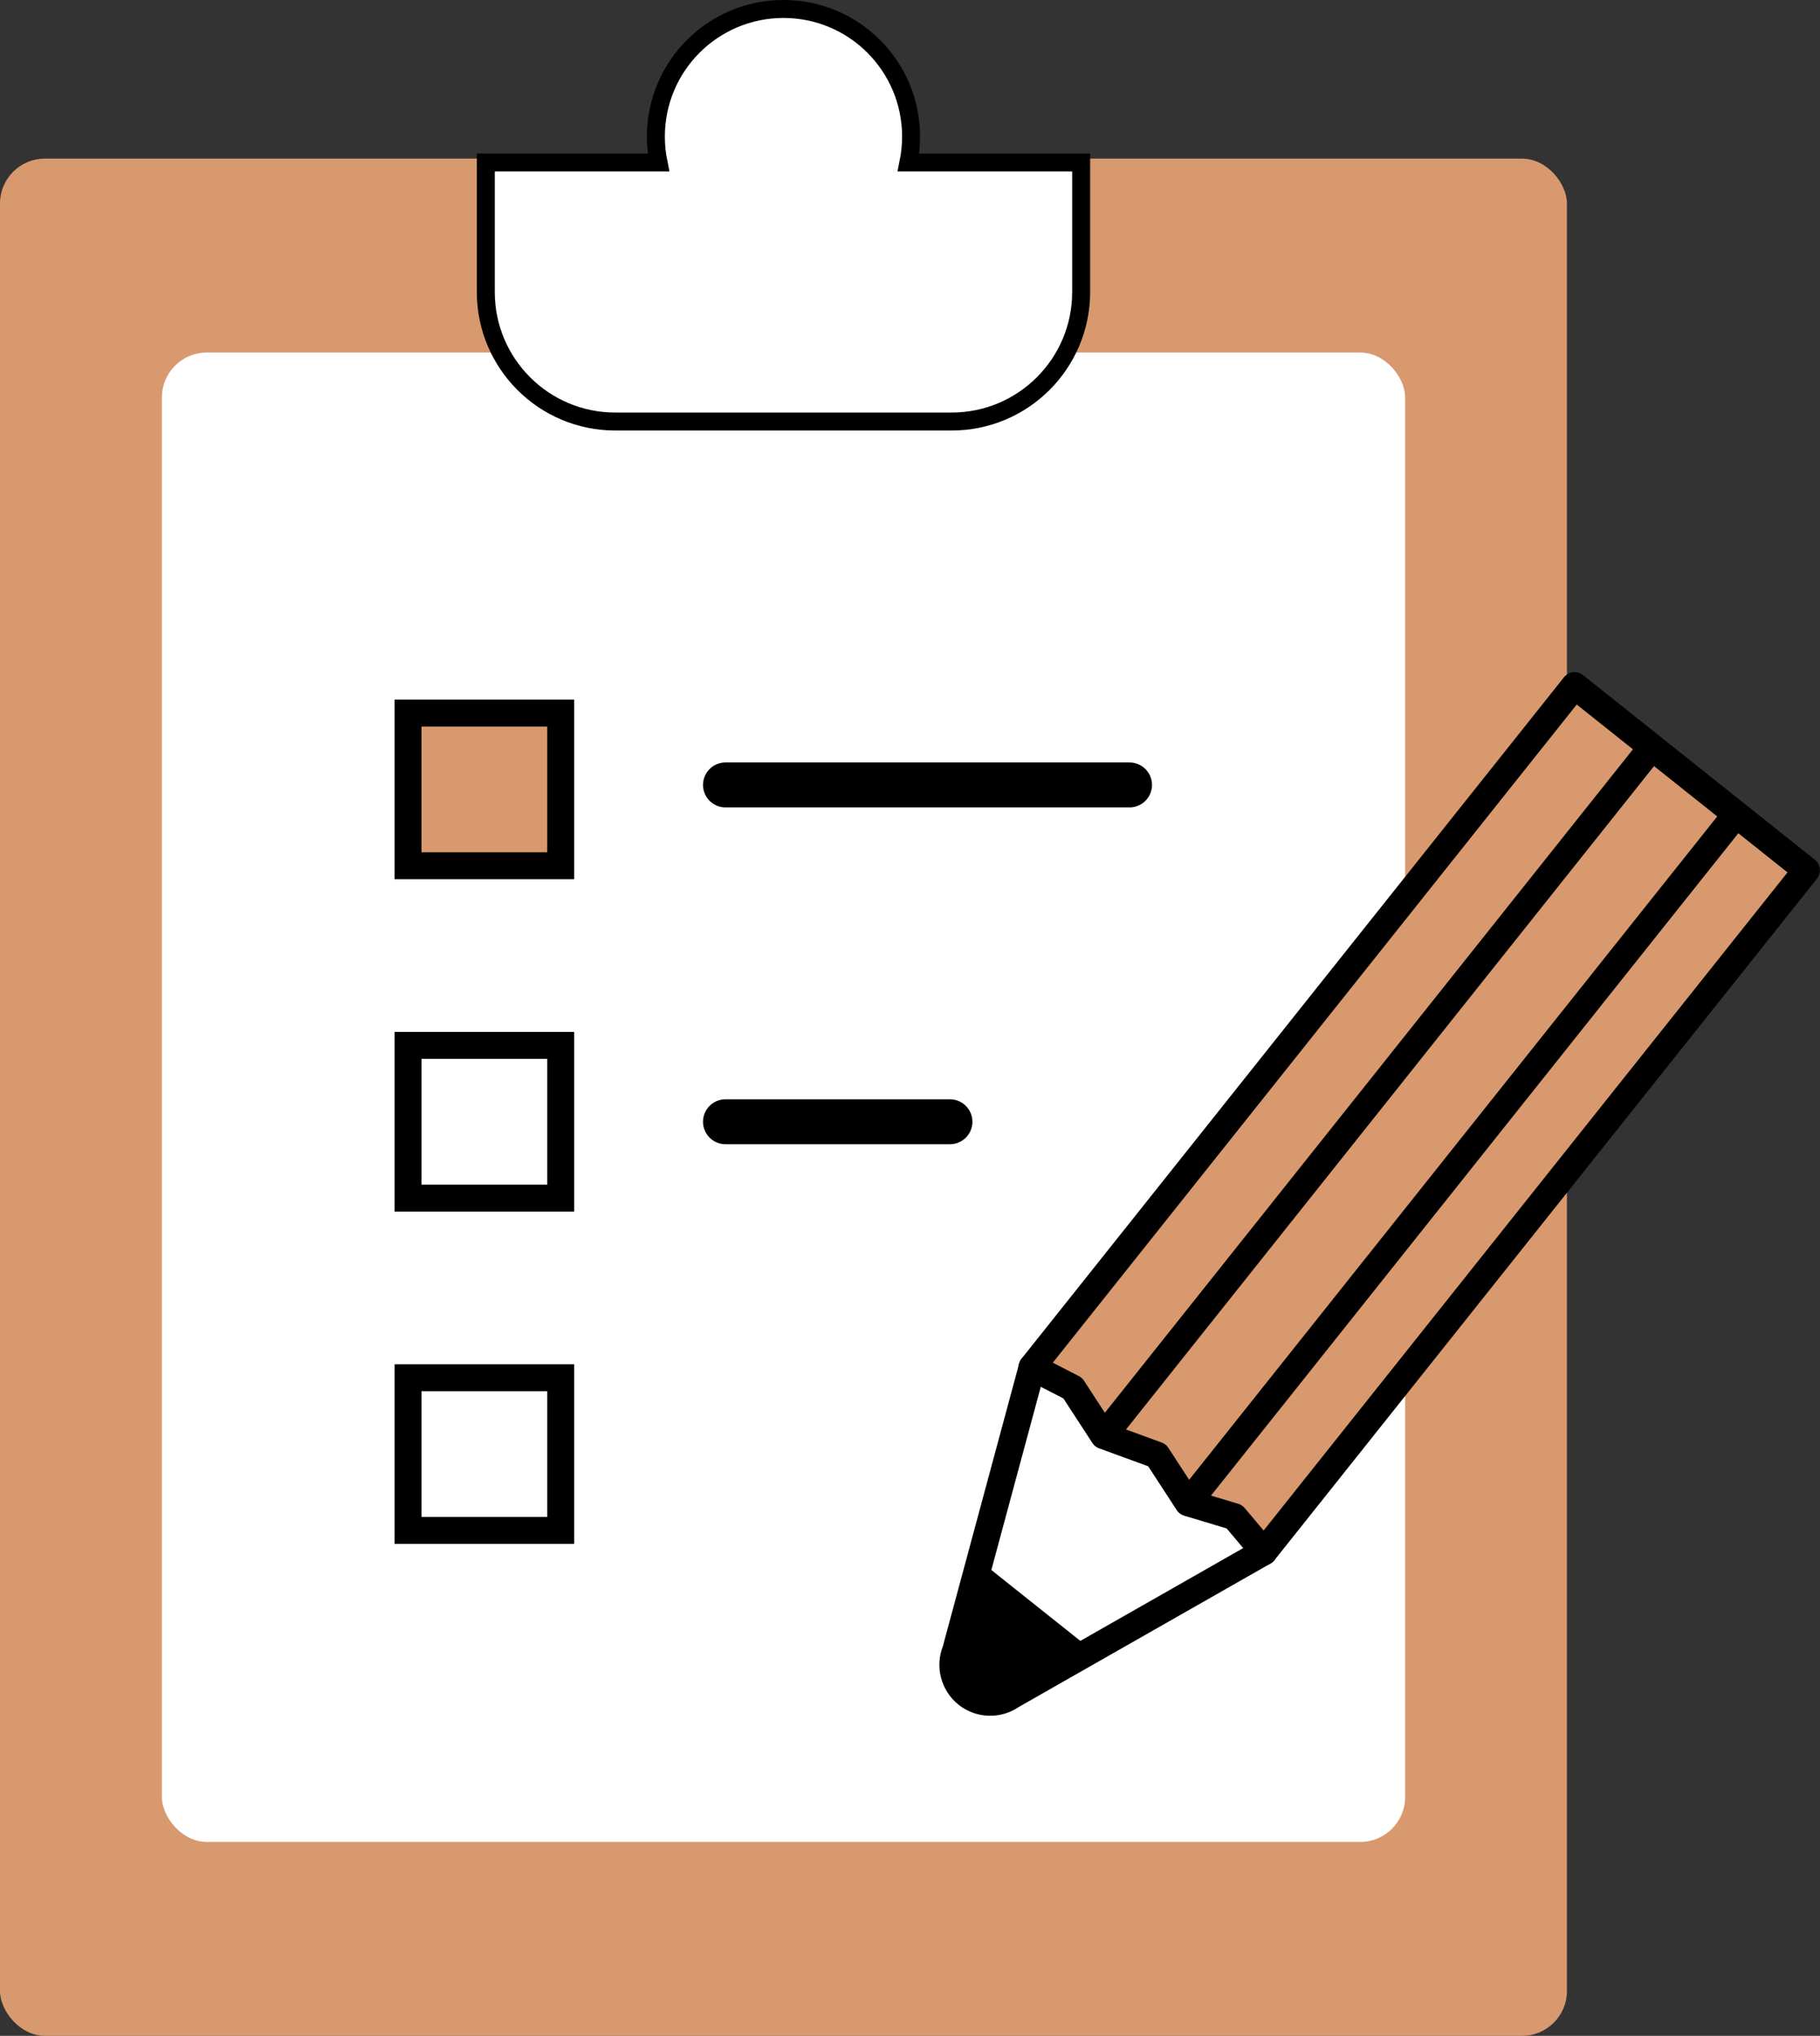 <?xml version="1.0" encoding="UTF-8"?>
<svg id="_レイヤー_2" data-name="レイヤー 2" xmlns="http://www.w3.org/2000/svg" viewBox="0 0 202.68 226.66">
  <rect x="0" y="0" width="202.68" height="226.66" fill="#333333" stroke="none"/>
  <defs>
    <style>
      .cls-1, .cls-2, .cls-3 {
        stroke-width: 0px;
      }

      .cls-1, .cls-4, .cls-5 {
        fill: #d8996f;
      }

      .cls-6 {
        stroke-width: 5px;
      }

      .cls-6, .cls-7 {
        fill: none;
      }

      .cls-6, .cls-7, .cls-4 {
        stroke-linecap: round;
        stroke-linejoin: round;
      }

      .cls-6, .cls-7, .cls-4, .cls-8, .cls-9, .cls-5 {
        stroke: #000;
      }

      .cls-3, .cls-8, .cls-9 {
        fill: #fff;
      }

      .cls-7, .cls-4, .cls-9, .cls-5 {
        stroke-width: 3px;
      }

      .cls-8 {
        stroke-width: 2px;
      }

      .cls-8, .cls-9, .cls-5 {
        stroke-miterlimit: 10;
      }
    </style>
  </defs>
  <g id="_レイヤー_1-2" data-name="レイヤー 1">
    <g>
      <rect class="cls-1" y="17.66" width="174.5" height="209" rx="5" ry="5"/>
      <rect class="cls-3" x="18.03" y="39.25" width="138.45" height="165.82" rx="5" ry="5"/>
      <line class="cls-6" x1="80.79" y1="124.89" x2="105.79" y2="124.89"/>
      <path class="cls-8" d="m101.17,18.09c.19-.93.29-1.9.29-2.88,0-7.85-6.36-14.21-14.21-14.21s-14.21,6.36-14.21,14.21c0,.99.1,1.95.29,2.88h-19.23v14.42c0,7.96,6.45,14.42,14.42,14.42h37.46c7.96,0,14.42-6.45,14.42-14.42v-14.42h-19.23Z"/>
      <rect class="cls-5" x="45.44" y="79.39" width="17" height="17"/>
      <rect class="cls-9" x="45.44" y="116.39" width="17" height="17"/>
      <rect class="cls-9" x="45.44" y="153.39" width="17" height="17"/>
      <line class="cls-6" x1="80.79" y1="87.39" x2="125.79" y2="87.39"/>
      <g>
        <path class="cls-4" d="m140.75,172.76c-1.1-1.3-2.19-2.6-3.29-3.9-1.72-.52-3.44-1.03-5.16-1.55-1.15-1.77-2.3-3.53-3.45-5.3-1.98-.72-3.96-1.45-5.94-2.17-1.15-1.77-2.3-3.53-3.45-5.3-1.51-.78-3.02-1.55-4.53-2.33,20.14-25.29,40.28-50.59,60.42-75.88l25.82,20.56-60.42,75.88Z"/>
        <line class="cls-7" x1="183.03" y1="84.35" x2="124.17" y2="158.28"/>
        <line class="cls-7" x1="192.42" y1="91.82" x2="133.55" y2="165.75"/>
        <path class="cls-7" d="m114.94,152.21c-2.84,10.52-5.68,21.04-8.52,31.57-.7,1.71-.18,3.69,1.26,4.84,1.44,1.15,3.49,1.21,5,.14,9.36-5.33,18.72-10.66,28.07-15.99"/>
        <path class="cls-2" d="m110.38,174.78c3.39,2.7,6.78,5.4,10.17,8.1-4.03,5.54-10.02,6.72-12.25,4.95-2.23-1.78-2.42-7.87,2.08-13.05Z"/>
      </g>
    </g>
  </g>
</svg>